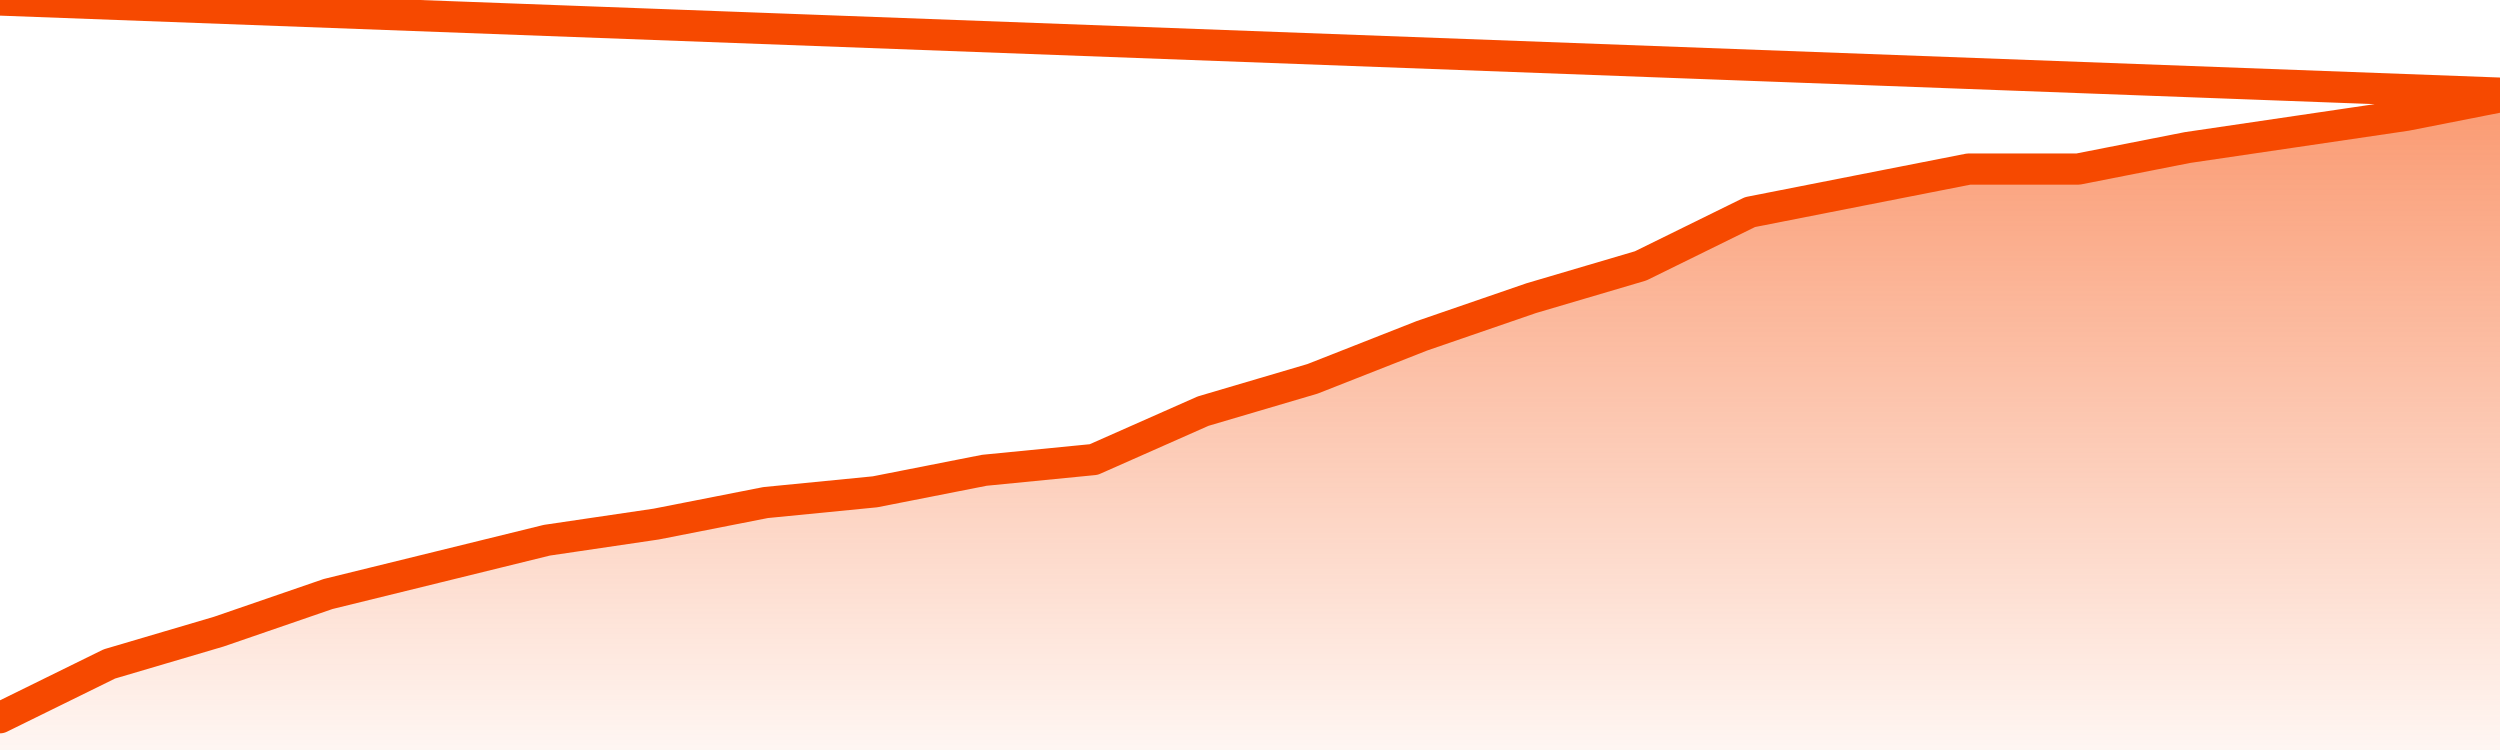       <svg
        version="1.1"
        xmlns="http://www.w3.org/2000/svg"
        width="80"
        height="24"
        viewBox="0 0 80 24">
        <defs>
          <linearGradient x1=".5" x2=".5" y2="1" id="gradient">
            <stop offset="0" stop-color="#F64900"/>
            <stop offset="1" stop-color="#f64900" stop-opacity="0"/>
          </linearGradient>
        </defs>
        <path
          fill="url(#gradient)"
          fill-opacity="0.56"
          stroke="none"
          d="M 0,26 0.0,22.967 3.5,21.246 7.0,20.213 10.5,19.008 14.0,18.148 17.5,17.287 21.0,16.77 24.5,16.082 28.0,15.738 31.5,15.049 35.0,14.705 38.5,13.156 42.0,12.123 45.5,10.746 49.0,9.541 52.5,8.508 56.0,6.787 59.5,6.098 63.0,5.41 66.5,5.41 70.0,4.721 73.5,4.205 77.0,3.689 80.5,3.0 82,26 Z"
        />
        <path
          fill="none"
          stroke="#F64900"
          stroke-width="1"
          stroke-linejoin="round"
          stroke-linecap="round"
          d="M 0.0,22.967 3.5,21.246 7.0,20.213 10.5,19.008 14.0,18.148 17.5,17.287 21.0,16.77 24.5,16.082 28.0,15.738 31.5,15.049 35.0,14.705 38.5,13.156 42.0,12.123 45.5,10.746 49.0,9.541 52.5,8.508 56.0,6.787 59.5,6.098 63.0,5.41 66.5,5.41 70.0,4.721 73.5,4.205 77.0,3.689 80.5,3.0.join(' ') }"
        />
      </svg>

